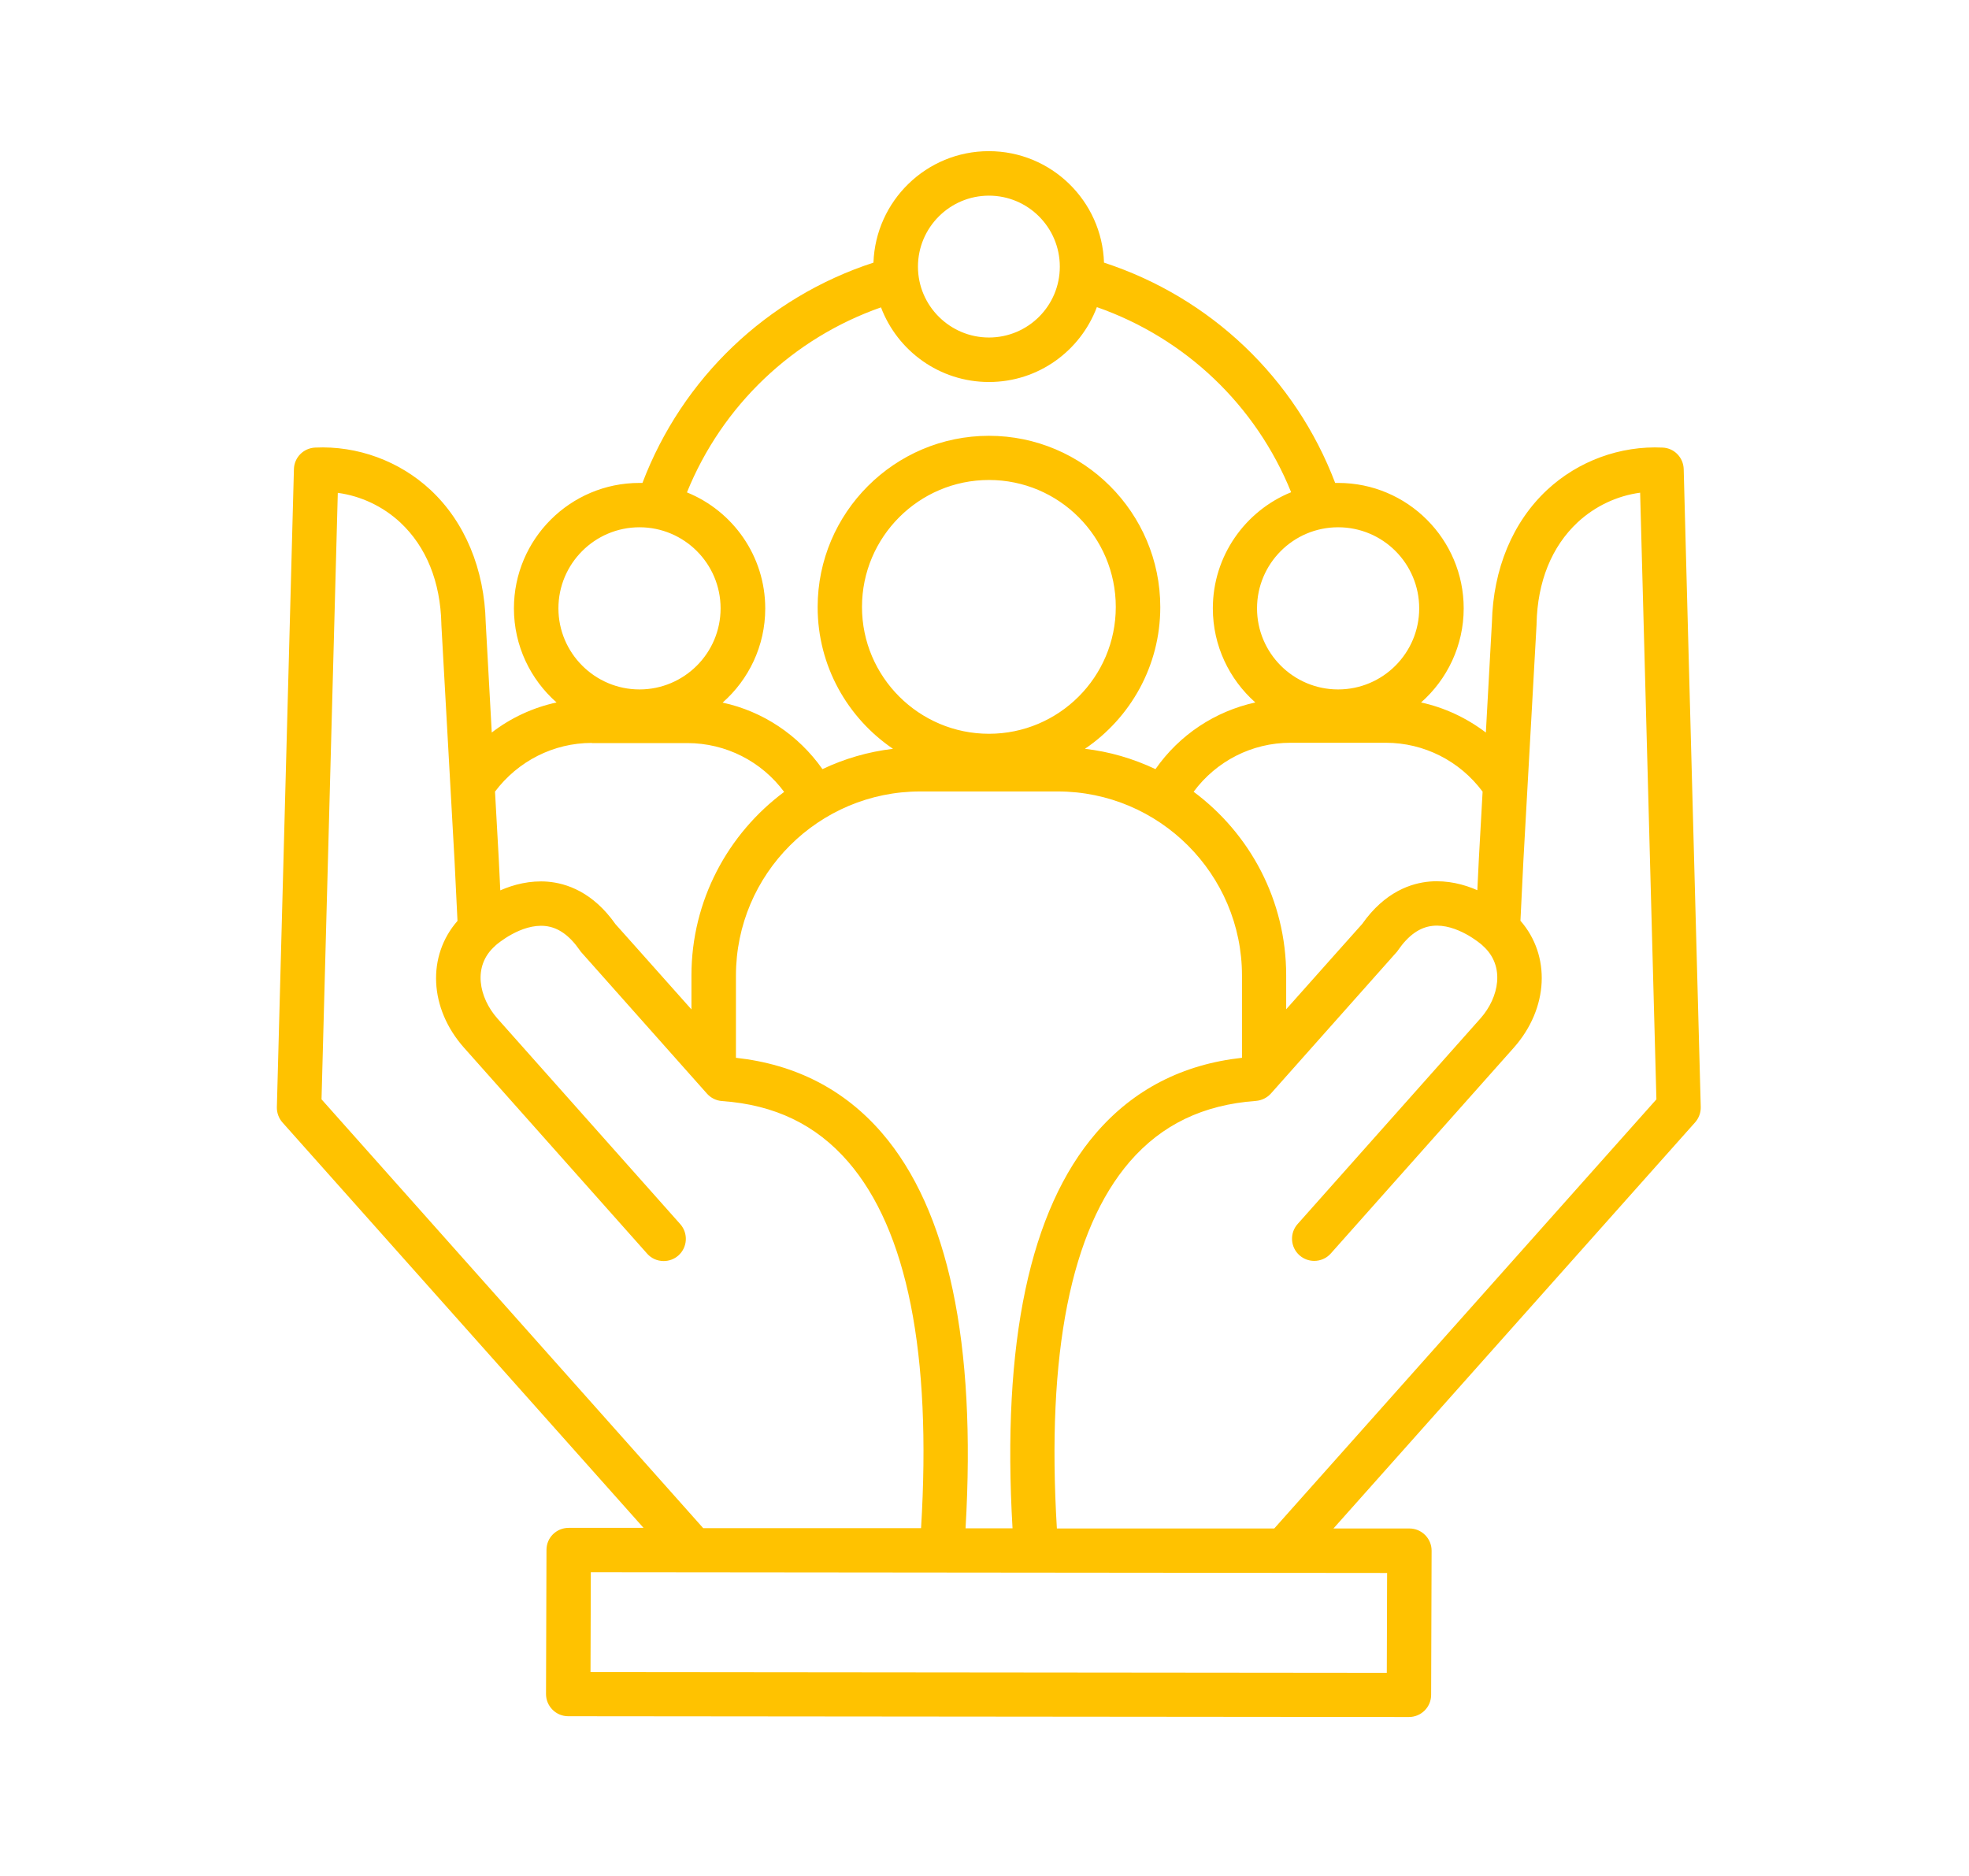 <svg width="127" height="121" viewBox="0 0 127 121" fill="none" xmlns="http://www.w3.org/2000/svg">
<g id="Frame 427322302">
<path id="Vector" d="M109.698 71.41C108.958 43.98 108.598 30.26 108.598 30.26C108.578 29.51 107.988 28.9 107.238 28.87C104.508 28.74 101.798 29.73 99.788 31.6C97.568 33.67 96.308 36.7 96.228 40.15L95.838 47.25C94.598 46.31 93.178 45.64 91.658 45.31C93.338 43.83 94.408 41.65 94.408 39.24C94.408 34.78 90.778 31.15 86.318 31.15C86.248 31.15 86.188 31.15 86.118 31.15C83.548 24.39 78.088 19.19 71.208 16.94C71.078 12.95 67.798 9.75 63.778 9.75C59.758 9.75 56.478 12.95 56.338 16.94C49.468 19.18 44.008 24.39 41.438 31.15C41.368 31.15 41.308 31.15 41.238 31.15C36.778 31.15 33.148 34.78 33.148 39.24C33.148 41.66 34.218 43.83 35.898 45.31C34.378 45.64 32.948 46.3 31.718 47.25L31.328 40.15C31.248 36.71 29.988 33.67 27.768 31.6C25.758 29.73 23.048 28.74 20.318 28.87C19.568 28.91 18.978 29.51 18.958 30.26C18.958 30.26 18.588 43.98 17.858 71.41C17.848 71.77 17.978 72.13 18.218 72.4C18.218 72.4 25.978 81.12 41.508 98.55H36.678C35.888 98.55 35.248 99.18 35.248 99.97L35.218 109.27C35.218 109.65 35.368 110.01 35.638 110.28C35.908 110.55 36.268 110.7 36.648 110.7L90.878 110.75C91.668 110.75 92.308 110.11 92.308 109.32L92.338 100.02C92.338 99.64 92.188 99.28 91.918 99.01C91.648 98.74 91.288 98.59 90.908 98.59H86.008C101.558 81.13 109.338 72.39 109.338 72.39C109.578 72.12 109.708 71.76 109.698 71.4V71.41ZM95.628 51.06L95.388 55.36L95.288 57.42C94.428 57.04 93.368 56.77 92.228 56.86C91.038 56.96 89.328 57.51 87.858 59.6C87.538 59.95 85.908 61.79 82.958 65.1V62.91C82.958 58.06 80.608 53.76 76.988 51.07C78.448 49.1 80.738 47.91 83.238 47.91H89.388C91.848 47.91 94.148 49.08 95.618 51.05L95.628 51.06ZM59.348 51.05H68.218C74.768 51.05 80.108 56.38 80.108 62.93V68.23C76.278 68.65 73.118 70.28 70.708 73.07C66.418 78.03 64.608 86.61 65.308 98.58H62.278C62.978 86.61 61.168 78.04 56.878 73.07C54.468 70.28 51.308 68.65 47.468 68.23V62.93C47.468 56.38 52.798 51.05 59.358 51.05H59.348ZM63.788 47.33C59.278 47.33 55.598 43.66 55.598 39.15C55.598 34.64 59.268 30.96 63.788 30.96C68.308 30.96 71.968 34.63 71.968 39.15C71.968 43.67 68.298 47.33 63.788 47.33ZM91.538 39.24C91.538 42.12 89.198 44.47 86.308 44.47C83.418 44.47 81.078 42.12 81.078 39.24C81.078 36.36 83.418 34.01 86.308 34.01C89.198 34.01 91.538 36.35 91.538 39.24ZM63.788 12.62C66.308 12.62 68.358 14.67 68.358 17.2C68.358 19.73 66.308 21.77 63.788 21.77C61.268 21.77 59.208 19.72 59.208 17.2C59.208 14.68 61.258 12.62 63.788 12.62ZM56.818 19.81C57.878 22.63 60.598 24.64 63.788 24.64C66.978 24.64 69.688 22.63 70.748 19.81C76.458 21.81 81.008 26.14 83.278 31.75C80.318 32.95 78.228 35.86 78.228 39.24C78.228 41.65 79.288 43.82 80.968 45.31C78.368 45.88 76.068 47.4 74.528 49.61C73.088 48.93 71.558 48.48 69.978 48.3C72.908 46.31 74.838 42.96 74.838 39.16C74.838 33.07 69.878 28.11 63.788 28.11C57.698 28.11 52.738 33.07 52.738 39.16C52.738 42.96 54.668 46.31 57.598 48.3C55.988 48.49 54.458 48.94 53.048 49.61C51.498 47.41 49.208 45.88 46.608 45.32C48.288 43.84 49.358 41.67 49.358 39.25C49.358 35.86 47.268 32.96 44.308 31.76C46.578 26.16 51.128 21.82 56.838 19.82L56.818 19.81ZM41.248 34.01C44.128 34.01 46.478 36.35 46.478 39.24C46.478 42.13 44.128 44.47 41.248 44.47C38.368 44.47 36.018 42.12 36.018 39.24C36.018 36.36 38.358 34.01 41.248 34.01ZM38.178 47.93H44.328C46.818 47.93 49.118 49.11 50.578 51.08C46.958 53.77 44.598 58.08 44.598 62.92V65.11C41.648 61.8 40.018 59.96 39.698 59.61C38.228 57.52 36.518 56.97 35.328 56.87C34.188 56.78 33.138 57.05 32.268 57.43L32.168 55.36L31.928 51.06C33.408 49.09 35.708 47.92 38.168 47.92L38.178 47.93ZM20.738 70.92C21.328 48.98 21.678 35.94 21.788 31.79C23.278 31.99 24.698 32.66 25.818 33.7C27.498 35.27 28.408 37.53 28.468 40.24V40.29L29.318 55.52L29.508 59.4C27.538 61.65 27.668 65.04 29.938 67.59L41.738 80.86C42.008 81.17 42.398 81.34 42.808 81.34C43.148 81.34 43.488 81.22 43.758 80.98C44.348 80.45 44.398 79.55 43.878 78.96L32.078 65.69C30.898 64.35 30.458 62.32 31.928 61.02L31.958 60.99C31.958 60.99 31.968 60.98 31.978 60.97C32.068 60.89 33.618 59.56 35.178 59.73C36.008 59.82 36.738 60.34 37.408 61.31C37.438 61.36 37.478 61.41 37.518 61.45C37.518 61.45 40.208 64.48 45.598 70.54C45.848 70.82 46.188 70.99 46.568 71.02C49.978 71.26 52.638 72.55 54.708 74.94C58.518 79.35 60.098 87.29 59.408 98.57H45.358L20.748 70.92H20.738ZM89.448 107.9L38.088 107.85L38.108 101.41L89.468 101.46L89.448 107.9ZM82.178 98.59H68.168C67.488 87.29 69.068 79.34 72.868 74.93C74.938 72.54 77.598 71.26 81.008 71.01C81.378 70.98 81.728 70.81 81.978 70.53C87.368 64.47 90.058 61.44 90.058 61.44C90.098 61.4 90.138 61.35 90.168 61.3C90.838 60.33 91.568 59.81 92.398 59.72C93.958 59.55 95.508 60.88 95.598 60.96C95.598 60.96 95.608 60.97 95.618 60.98L95.648 61.01C97.108 62.31 96.678 64.34 95.498 65.68L83.698 78.95C83.168 79.54 83.228 80.45 83.818 80.97C84.088 81.21 84.428 81.33 84.768 81.33C85.158 81.33 85.558 81.17 85.838 80.85L97.638 67.58C99.898 65.03 100.028 61.63 98.068 59.39L98.258 55.52L99.108 40.28V40.23C99.168 37.52 100.078 35.26 101.758 33.69C102.878 32.65 104.298 31.98 105.788 31.78C105.898 35.93 106.248 48.97 106.838 70.91C105.038 72.93 96.828 82.15 82.198 98.58L82.178 98.59Z" fill="#FFC200"/>
</g>
</svg>
